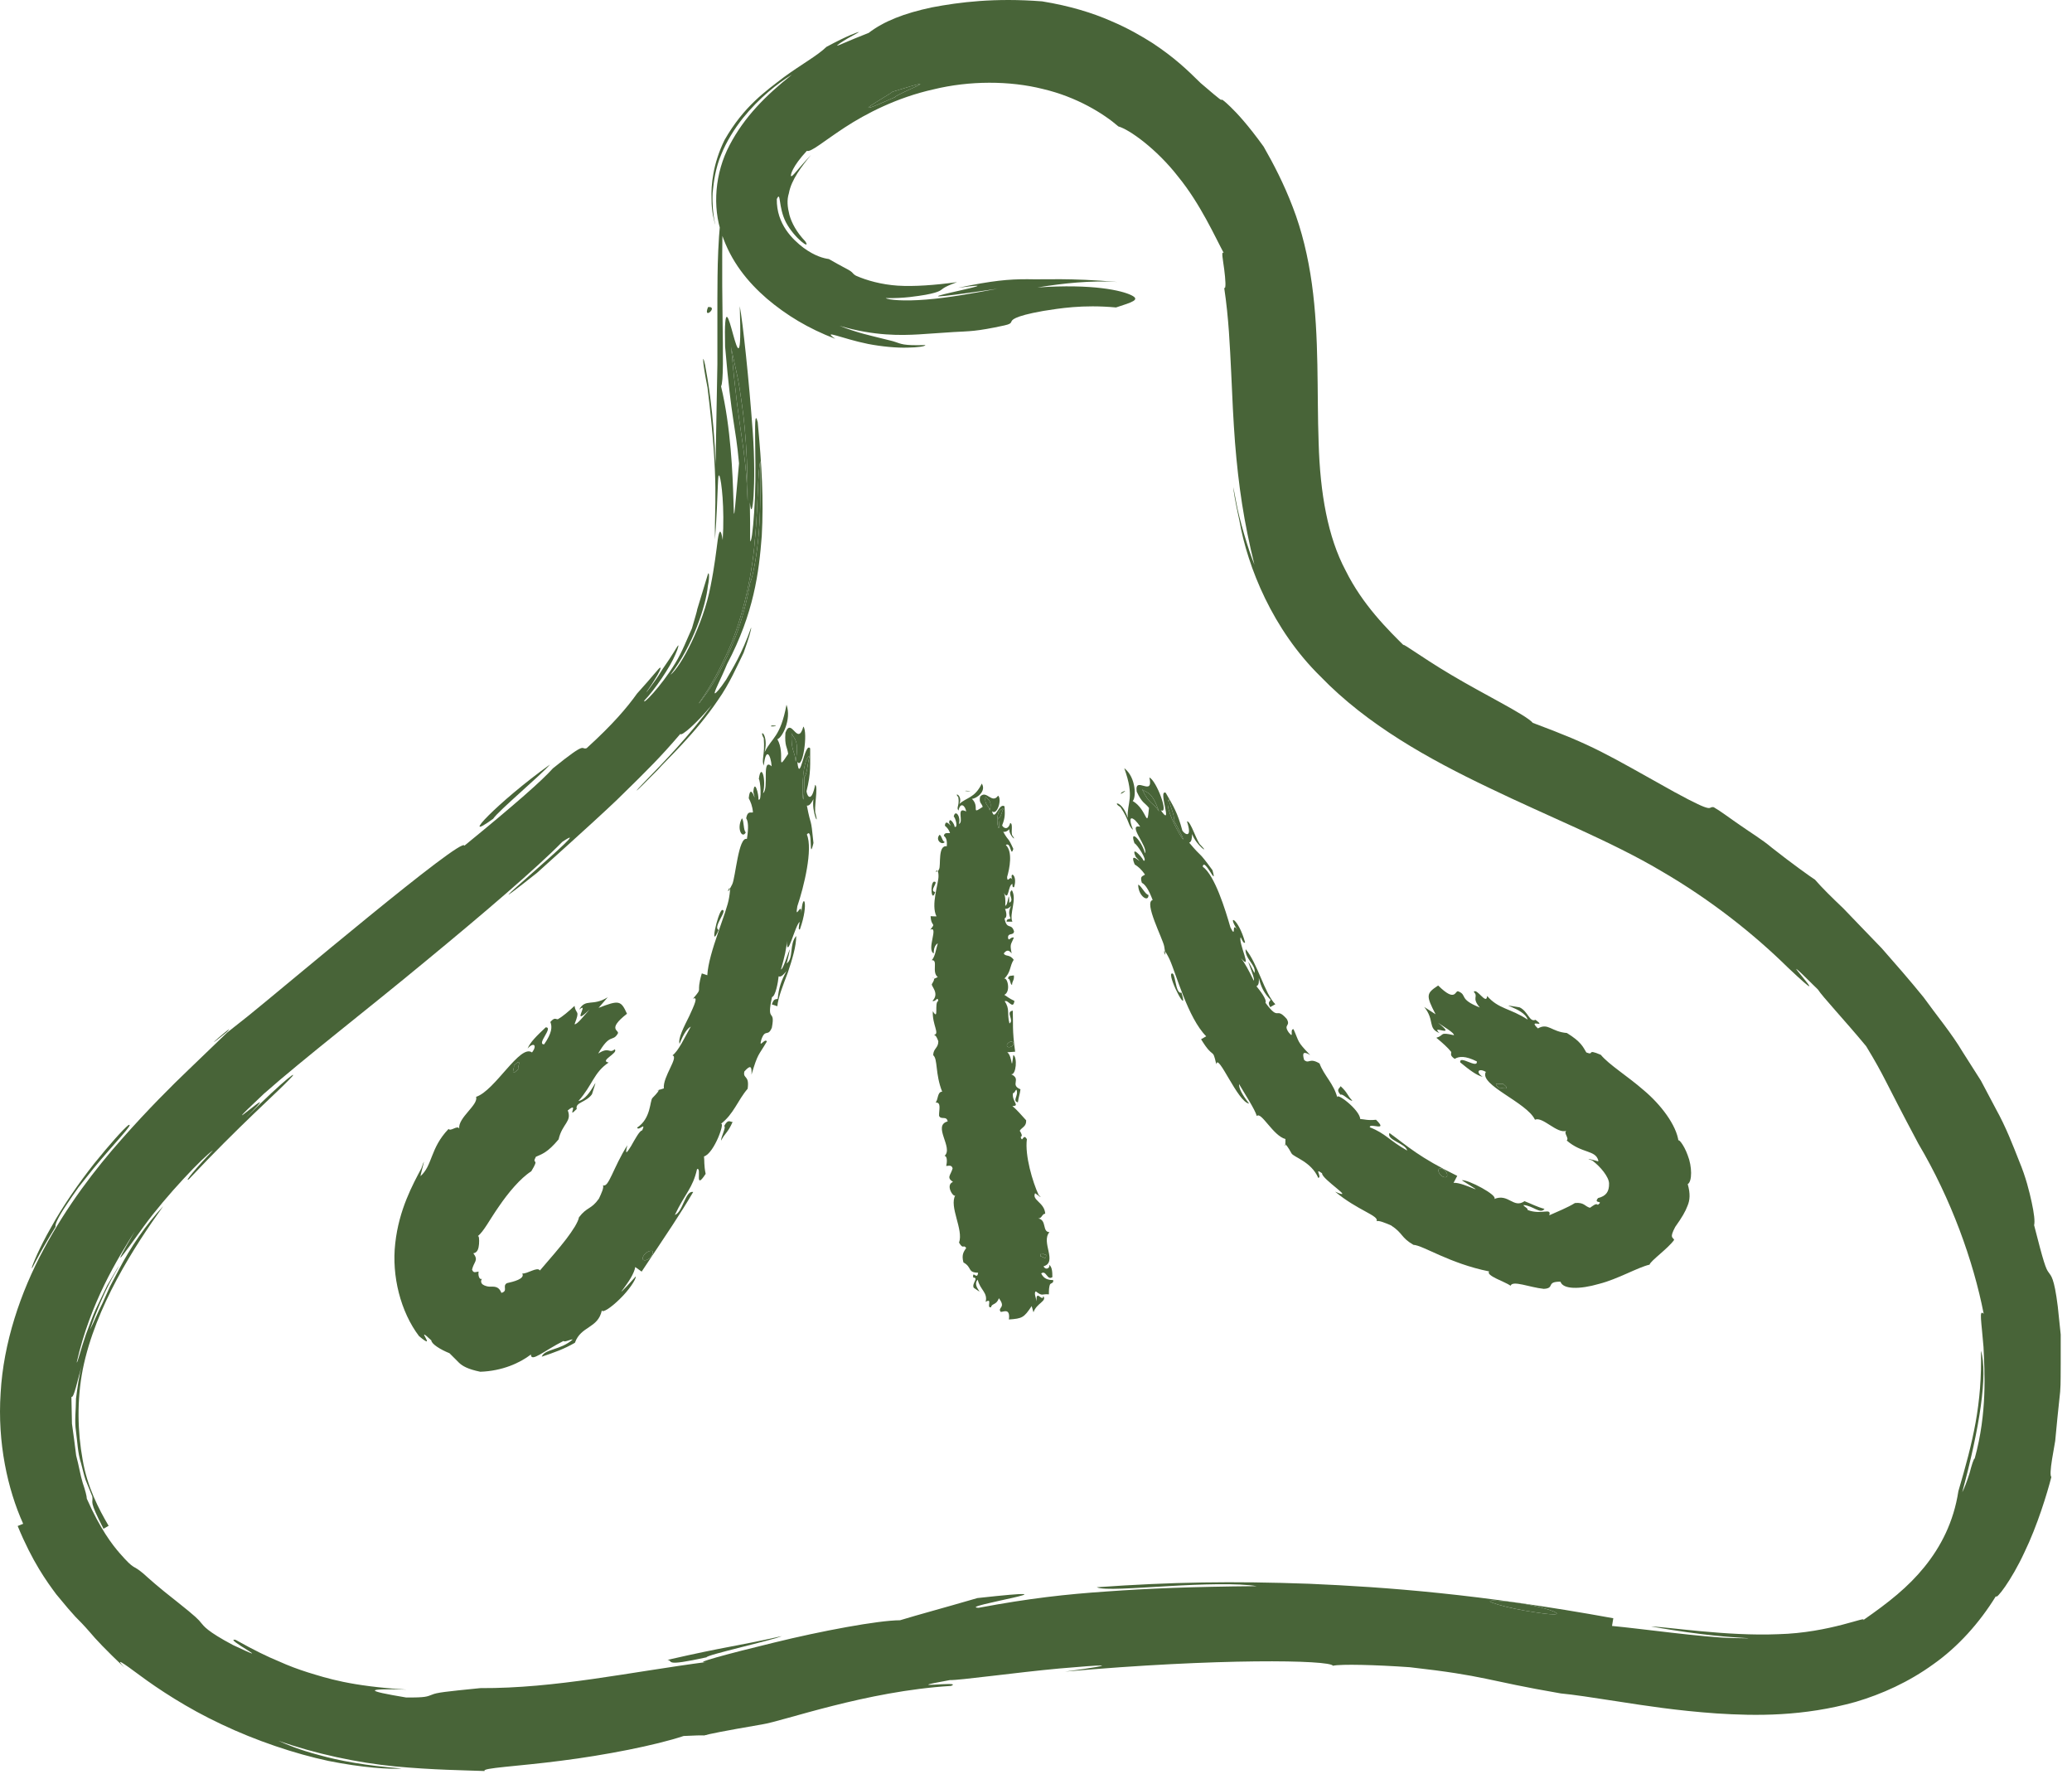 <?xml version="1.0" encoding="UTF-8"?> <svg xmlns="http://www.w3.org/2000/svg" width="113" height="97" viewBox="0 0 113 97" fill="none"><path d="M40.914 31.764C40.514 34.074 39.764 35.634 39.234 36.654C38.684 37.674 38.274 38.144 38.164 38.304C37.884 38.594 38.734 37.624 39.534 35.864C40.384 34.144 40.994 31.634 41.164 29.504C41.364 27.364 41.314 25.604 41.474 25.134C41.474 26.024 41.494 27.524 41.394 28.904C41.294 30.274 41.044 31.494 40.914 31.764ZM81.574 87.274C83.874 87.374 86.494 88.354 83.684 87.904C82.204 87.694 80.554 87.214 81.574 87.274ZM39.854 18.804C40.014 19.724 40.164 20.134 40.334 21.164C40.484 22.204 40.784 23.864 40.774 27.334C40.644 23.944 40.334 24.144 39.864 18.804H39.854ZM48.794 5.304C45.764 6.664 48.444 5.214 48.674 5.004C51.914 3.994 48.974 5.074 48.794 5.304ZM68.384 30.714C68.114 30.074 67.574 28.304 67.404 27.304C67.304 26.804 67.254 26.494 67.264 26.594C67.264 26.694 67.334 27.214 67.594 28.394C68.044 30.924 69.404 34.324 72.014 36.884C74.564 39.524 77.914 41.384 81.204 42.954C84.494 44.544 87.854 45.864 90.584 47.484C93.344 49.084 95.694 50.974 97.494 52.744C100.744 55.814 95.894 50.724 99.144 53.954C99.374 54.324 100.624 55.654 101.774 57.044C102.824 58.774 102.704 58.764 104.624 62.364C106.414 65.384 107.624 68.764 108.184 71.634C107.914 71.364 108.064 72.044 108.174 73.444C108.234 74.834 108.384 77.014 107.694 79.524C107.644 79.514 107.524 79.894 107.414 80.324C107.284 80.744 107.104 81.204 107.014 81.364C107.954 77.894 108.424 74.934 108.034 73.644C108.104 76.554 107.604 78.584 106.804 81.304C106.544 82.994 105.844 84.334 104.954 85.434C104.064 86.534 103.004 87.374 101.604 88.344C101.914 88.054 99.804 89.034 96.974 89.104C94.174 89.224 90.864 88.694 90.044 88.684C93.014 89.204 94.494 89.264 95.064 89.304C95.634 89.334 95.294 89.334 94.504 89.314C92.914 89.284 89.434 88.794 87.914 88.654L87.984 88.234C80.674 86.904 75.554 86.534 71.404 86.354C67.224 86.204 63.894 86.254 59.814 86.544C60.174 86.724 61.854 86.584 63.694 86.484C65.534 86.374 67.544 86.314 68.534 86.484C64.964 86.514 62.564 86.614 60.364 86.774C58.154 86.924 56.144 87.144 53.374 87.664C52.044 87.624 59.654 86.434 53.304 87.134C51.314 87.714 50.134 88.024 49.084 88.344C47.914 88.344 44.754 88.934 42.204 89.564C39.644 90.184 37.634 90.734 38.574 90.614C34.294 91.174 30.324 92.064 26.194 92.044C24.304 92.234 23.824 92.284 23.554 92.404C23.284 92.504 23.224 92.564 22.144 92.554C19.854 92.174 19.894 92.064 22.174 92.124C19.094 91.934 17.834 91.504 16.784 91.184C16.254 91.014 15.784 90.844 15.184 90.574C14.574 90.324 13.854 89.974 12.854 89.414C12.074 89.254 15.334 90.934 12.704 89.694C11.274 88.934 11.124 88.664 10.974 88.494C10.834 88.314 10.714 88.174 9.644 87.324C8.604 86.514 8.104 86.054 7.814 85.794C7.514 85.544 7.414 85.504 7.264 85.414C7.124 85.324 6.954 85.174 6.534 84.694C6.114 84.214 5.464 83.364 4.734 81.714C4.734 81.584 4.654 81.274 4.514 80.864C4.384 80.454 4.304 79.914 4.154 79.364C4.084 78.794 4.004 78.184 3.924 77.624C3.914 77.064 3.904 76.544 3.894 76.164C4.034 76.244 4.214 75.304 4.484 74.354C4.304 75.024 4.224 75.654 4.144 76.264C4.144 76.874 4.054 77.464 4.144 78.044C4.224 78.624 4.234 79.214 4.424 79.794C4.504 80.084 4.564 80.384 4.664 80.684C4.784 80.974 4.904 81.284 5.034 81.594C5.094 82.004 4.814 81.734 5.644 83.354L5.924 83.194C5.394 82.294 4.754 81.074 4.504 79.574C4.234 78.074 4.184 76.364 4.514 74.664C5.204 71.244 7.304 67.994 8.904 65.764C7.984 66.744 7.114 68.004 6.474 69.244C6.314 69.554 6.154 69.854 5.994 70.154C5.864 70.454 5.724 70.744 5.604 71.024C5.324 71.574 5.124 72.084 4.904 72.504C5.684 70.264 6.334 69.344 6.444 69.104C6.564 68.864 6.284 69.354 5.844 70.094C5.664 70.474 5.444 70.924 5.224 71.384C5.014 71.844 4.854 72.334 4.684 72.764C4.384 73.634 4.234 74.314 4.184 74.284C4.924 71.024 6.404 68.644 7.354 67.134C5.934 69.564 6.634 68.534 7.844 66.864C9.064 65.184 11.124 63.034 11.614 62.724C10.744 63.624 9.994 64.514 10.304 64.294C13.054 61.374 15.134 59.544 15.764 58.874C16.424 58.214 15.634 58.724 13.374 60.984C15.994 58.344 11.074 62.764 14.394 59.634C16.594 57.694 20.044 55.034 23.204 52.414C26.364 49.814 29.274 47.324 30.664 45.904C33.014 44.324 24.344 51.504 29.284 47.594C32.284 44.894 33.024 44.204 33.644 43.614C33.954 43.314 34.224 43.044 34.724 42.554C35.214 42.054 35.964 41.354 37.104 40.014C37.144 40.184 38.024 39.404 38.824 38.434C37.614 40.104 36.084 41.674 35.284 42.494C34.484 43.304 34.414 43.464 35.864 41.984C36.314 41.464 37.934 39.984 39.154 38.174C39.784 37.284 40.204 36.304 40.554 35.594C40.824 34.844 40.984 34.314 40.964 34.214C40.474 35.634 39.924 36.494 39.604 37.054C39.244 37.594 39.044 37.794 38.994 37.804C38.884 37.814 39.314 37.034 39.654 36.204C41.114 33.444 41.394 31.194 41.544 29.224C41.654 27.234 41.544 25.394 41.324 23.024C41.054 21.964 41.264 24.824 41.174 27.104C41.124 28.244 41.034 29.224 40.954 29.464C40.874 29.704 40.934 29.194 40.894 27.394C41.024 28.694 41.254 26.384 41.054 23.574C40.854 20.764 40.504 17.514 40.344 16.694C40.564 22.984 39.424 13.784 39.544 18.894C39.904 23.094 40.104 23.084 40.304 25.264C39.724 31.654 40.394 25.494 39.324 21.064C39.594 20.634 39.214 14.854 39.494 10.314C39.114 12.834 39.134 14.764 39.124 16.274C39.124 17.754 39.124 18.874 39.124 19.854C39.094 21.724 39.064 23.034 39.024 25.324C38.924 22.434 38.584 20.614 38.454 19.904C38.304 19.194 38.284 19.624 38.584 21.124C39.234 26.404 38.944 27.644 38.994 29.414C39.194 26.634 39.114 25.694 39.244 25.964C39.344 26.224 39.524 27.674 39.414 29.444C39.314 28.794 39.224 28.894 39.144 29.424C39.074 29.964 38.964 30.914 38.754 31.954C38.354 34.064 37.124 36.374 36.564 36.794C37.794 35.184 38.494 33.044 38.604 31.954C38.714 31.424 38.664 31.134 38.604 31.314C38.544 31.524 38.374 32.084 38.024 33.224C38.024 33.284 37.904 33.684 37.734 34.264C37.484 34.804 37.214 35.534 36.824 36.164C36.044 37.444 35.004 38.494 35.144 38.194C35.704 37.614 36.544 36.384 36.834 35.684C36.994 35.334 37.034 35.114 36.964 35.214C36.884 35.314 36.684 35.704 36.134 36.484C35.834 36.984 35.594 37.294 35.454 37.484C35.314 37.684 35.254 37.744 35.254 37.734C35.264 37.714 35.514 37.374 35.714 37.044C35.924 36.714 36.084 36.384 36.004 36.404C35.924 36.424 35.654 36.814 34.744 37.814C34.194 38.584 33.434 39.484 31.994 40.794C31.644 40.914 32.094 40.324 30.154 41.894C29.564 42.554 28.154 43.804 25.324 46.114C25.324 45.494 15.404 53.894 13.534 55.394C13.034 55.784 12.664 56.084 12.384 56.304C12.124 56.554 11.524 57.134 10.274 58.334C9.374 59.194 8.084 60.474 6.644 62.104C5.204 63.724 3.654 65.744 2.384 68.114C1.114 70.464 0.184 73.234 0.034 75.954C-0.146 78.664 0.414 81.204 1.264 83.084L0.964 83.204C1.774 85.174 2.554 86.234 3.064 86.924C3.604 87.584 3.884 87.904 4.114 88.154C4.354 88.394 4.534 88.574 4.884 88.974C5.224 89.384 5.764 89.954 6.784 90.924C6.254 90.354 6.664 90.634 7.634 91.354C8.604 92.074 10.194 93.134 12.074 94.014C13.944 94.904 16.074 95.624 17.914 96.014C19.754 96.384 21.294 96.484 21.914 96.424C19.934 96.274 18.464 95.994 17.404 95.694C16.334 95.414 15.644 95.124 15.184 94.914C17.194 95.624 19.484 96.114 21.554 96.314C23.584 96.504 25.354 96.524 26.434 96.564C26.234 96.394 28.214 96.314 30.594 96.004C32.984 95.704 35.754 95.164 37.284 94.654C37.894 94.624 38.254 94.614 38.404 94.624C38.634 94.554 39.394 94.394 41.554 94.024C42.724 93.844 47.234 92.204 51.864 91.924C52.644 91.614 48.764 92.154 51.814 91.604C52.234 91.634 55.464 91.184 57.774 90.974C60.084 90.774 61.444 90.684 58.084 91.144C66.434 90.404 72.534 90.504 72.694 90.824C73.134 90.724 75.024 90.774 76.884 90.904C81.134 91.384 80.934 91.614 85.124 92.334C85.784 92.394 86.834 92.554 88.254 92.774C89.674 92.994 91.454 93.274 93.614 93.424C95.764 93.564 98.344 93.594 101.204 92.794C102.624 92.374 104.094 91.714 105.434 90.744C106.784 89.794 107.964 88.474 108.854 87.024C108.844 87.274 109.704 86.154 110.394 84.664C111.114 83.184 111.654 81.394 111.874 80.534C111.804 80.474 111.824 80.114 111.914 79.554C111.964 79.264 112.024 78.934 112.084 78.564C112.124 78.184 112.164 77.764 112.204 77.314C112.254 76.864 112.304 76.384 112.354 75.884C112.394 75.384 112.374 74.864 112.384 74.344C112.384 73.824 112.384 73.284 112.384 72.764C112.334 72.244 112.274 71.734 112.224 71.234C112.024 69.624 111.854 69.574 111.724 69.374C111.574 69.184 111.454 68.844 110.934 66.804C110.984 66.594 110.934 66.164 110.804 65.564C110.674 64.964 110.484 64.184 110.124 63.324C109.784 62.464 109.404 61.464 108.854 60.474C108.594 59.974 108.314 59.454 108.034 58.924C107.714 58.424 107.384 57.904 107.054 57.384C106.424 56.324 105.614 55.364 104.904 54.374C104.134 53.424 103.354 52.534 102.624 51.704C101.854 50.914 101.154 50.174 100.534 49.534C99.894 48.924 99.354 48.394 98.984 47.964C98.734 47.804 97.724 47.084 96.634 46.224C96.104 45.774 95.464 45.394 94.914 45.004C94.354 44.624 93.864 44.244 93.464 44.014C93.084 43.944 93.644 44.454 91.334 43.194C87.494 41.054 86.994 40.684 83.594 39.414C83.234 38.984 80.954 37.874 79.174 36.814C77.394 35.764 76.074 34.744 76.694 35.324C75.674 34.324 74.304 32.964 73.384 31.104C72.414 29.284 71.994 26.894 71.914 24.144C71.814 21.414 71.954 18.394 71.544 15.464C71.344 14.014 70.994 12.554 70.504 11.294C70.024 10.034 69.454 8.934 68.914 7.994C68.034 6.774 67.454 6.164 67.114 5.834C66.774 5.504 66.674 5.444 66.644 5.434C66.564 5.434 66.744 5.614 65.474 4.524C64.724 3.784 64.054 3.144 62.864 2.354C62.264 1.974 61.534 1.544 60.564 1.134C59.604 0.714 58.374 0.324 56.834 0.074C54.254 -0.126 52.334 0.114 50.814 0.404C49.304 0.724 48.194 1.164 47.374 1.794C46.144 2.274 45.724 2.494 45.664 2.484C45.604 2.484 45.924 2.274 46.244 2.084C46.574 1.904 46.894 1.734 46.834 1.744C46.774 1.754 46.284 1.904 45.074 2.554C44.564 3.044 43.744 3.484 42.754 4.204C41.784 4.954 40.574 5.774 39.514 7.634C38.884 8.914 38.774 10.094 38.804 10.834C38.804 11.604 38.954 12.014 38.984 12.174C39.094 12.484 38.814 11.784 38.864 10.514C38.924 9.904 39.024 9.144 39.334 8.424C39.624 7.704 40.054 7.024 40.504 6.454C41.414 5.324 42.424 4.534 43.184 4.074C41.744 5.224 40.604 6.364 39.794 7.904C38.984 9.434 38.844 11.284 39.364 12.764C39.864 14.264 40.784 15.384 41.824 16.284C42.884 17.184 44.084 17.914 45.554 18.474C44.784 17.924 45.904 18.464 47.344 18.754C48.064 18.894 48.904 18.974 49.494 18.954C50.074 18.944 50.474 18.884 50.464 18.814C49.234 18.854 49.144 18.744 48.824 18.644C48.664 18.584 48.434 18.544 47.974 18.424C47.524 18.304 46.824 18.174 45.784 17.764C47.694 18.334 49.174 18.284 50.084 18.234C51.004 18.174 51.564 18.134 52.014 18.104C52.874 18.054 53.214 18.084 54.774 17.744C55.364 17.614 54.964 17.534 55.404 17.334C55.624 17.234 56.044 17.104 56.894 16.954C57.734 16.824 59.024 16.594 60.864 16.764C61.754 16.474 62.214 16.344 61.694 16.094C61.184 15.844 59.624 15.464 56.574 15.674C58.004 15.444 59.454 15.284 60.944 15.374C58.234 15.144 57.044 15.254 56.024 15.224C55.004 15.224 54.144 15.294 52.244 15.694C56.464 15.124 46.294 16.934 54.394 15.744C53.154 15.974 51.694 16.244 50.504 16.334C49.294 16.434 48.444 16.354 48.304 16.254C49.324 16.274 50.034 16.144 50.474 16.074C50.914 15.994 51.104 15.924 51.214 15.874C51.434 15.774 51.334 15.694 52.194 15.384C51.004 15.544 49.854 15.634 48.944 15.574C48.074 15.514 47.274 15.294 46.684 15.034C46.514 14.944 46.524 14.874 46.374 14.774C46.224 14.674 45.914 14.534 45.204 14.124C44.914 14.084 44.444 13.964 43.824 13.514C43.234 13.064 42.344 12.224 42.364 10.854C42.594 10.364 42.434 11.294 42.864 12.124C43.314 12.984 44.264 13.674 43.914 13.154C43.444 12.664 43.174 12.154 43.054 11.724C42.944 11.284 42.904 10.914 43.024 10.534C43.154 9.804 43.724 9.064 44.234 8.444C43.434 9.294 43.224 9.644 43.144 9.604C43.094 9.564 43.204 9.084 44.004 8.224C44.204 8.324 44.904 7.714 46.064 6.954C47.224 6.194 48.924 5.314 50.904 4.874C52.864 4.394 55.064 4.394 56.884 4.854C58.714 5.284 60.174 6.184 60.994 6.894C61.584 7.054 63.084 8.124 64.254 9.634C65.464 11.114 66.274 12.934 66.744 13.804C66.584 13.644 66.694 14.144 66.764 14.684C66.834 15.224 66.874 15.794 66.764 15.694C67.014 17.354 67.074 18.894 67.144 20.294C67.204 21.694 67.264 22.954 67.354 24.134C67.544 26.484 67.834 28.464 68.414 30.794L68.384 30.714Z" fill="#486438"></path><path d="M12.364 56.274C10.474 57.814 13.094 55.534 12.364 56.274V56.274Z" fill="#486438"></path><path d="M26.894 44.644C24.954 46.054 27.124 43.744 29.994 41.684C29.504 42.264 27.194 44.194 26.894 44.644Z" fill="#486438"></path><path d="M39.853 18.804C40.014 19.724 40.163 20.134 40.334 21.164C40.483 22.204 40.783 23.864 40.773 27.334C40.644 23.944 40.334 24.144 39.864 18.804H39.853Z" fill="#486438"></path><path d="M48.794 5.303C45.764 6.663 48.444 5.213 48.674 5.003C51.914 3.993 48.974 5.073 48.794 5.303Z" fill="#486438"></path><path d="M81.574 87.274C83.874 87.374 86.494 88.354 83.684 87.904C82.204 87.694 80.554 87.214 81.574 87.274Z" fill="#486438"></path><path d="M3.034 66.884C1.964 68.614 1.724 69.294 1.734 69.124C1.764 68.974 2.144 68.034 2.784 66.924C3.404 65.794 4.304 64.494 5.134 63.444C5.974 62.404 6.714 61.574 7.004 61.344C7.364 61.194 6.224 62.344 5.104 63.704C4.824 64.054 4.544 64.404 4.284 64.734C4.034 65.084 3.804 65.424 3.604 65.724C3.204 66.314 2.974 66.784 3.034 66.884Z" fill="#486438"></path><path d="M38.614 16.743C38.314 17.503 39.214 16.683 38.614 16.743V16.743Z" fill="#486438"></path><path d="M38.394 94.554C38.084 94.654 38.884 94.554 38.394 94.554V94.554Z" fill="#486438"></path><path d="M42.643 89.204C42.143 89.434 38.513 90.234 38.533 90.364C36.113 90.894 36.763 90.554 36.403 90.504C39.733 89.744 39.973 89.804 42.653 89.204H42.643Z" fill="#486438"></path><path d="M40.914 31.764C40.514 34.074 39.764 35.634 39.234 36.654C38.684 37.674 38.274 38.144 38.164 38.304C37.884 38.594 38.734 37.624 39.534 35.864C40.384 34.144 40.994 31.634 41.164 29.504C41.364 27.364 41.314 25.604 41.474 25.134C41.474 26.024 41.494 27.524 41.394 28.904C41.294 30.274 41.044 31.494 40.914 31.764Z" fill="#486438"></path><path d="M43.864 42.354C43.854 45.584 43.524 41.474 44.164 41.204C44.044 41.514 44.024 42.264 43.864 42.354ZM35.604 68.304C35.524 68.754 34.834 68.884 35.114 68.444C35.264 68.214 35.644 68.104 35.604 68.304ZM43.174 39.984C43.314 40.324 43.594 40.314 43.394 41.534C43.354 40.924 43.124 40.944 43.174 39.984ZM28.024 58.094C28.524 57.624 28.204 58.184 28.264 58.304C27.764 58.774 28.084 58.214 28.024 58.094ZM22.914 64.194C22.964 63.914 23.294 62.794 22.984 63.694C22.524 64.564 21.754 65.944 21.554 67.804C21.354 69.564 21.844 71.524 22.854 72.854C23.944 73.764 22.494 72.114 23.524 73.084C23.524 73.274 24.014 73.584 24.514 73.784C24.674 73.944 24.864 74.134 25.034 74.304C25.224 74.484 25.514 74.654 26.194 74.794C27.394 74.754 28.354 74.314 28.954 73.854C28.954 74.304 29.664 73.654 30.734 73.114C30.794 73.204 31.114 73.014 31.234 73.034C30.574 73.624 29.704 73.544 29.544 73.974C30.254 73.734 30.744 73.564 31.354 73.214C31.684 72.284 32.614 72.444 32.824 71.444C32.844 71.614 33.344 71.284 33.804 70.824C34.274 70.374 34.694 69.764 34.674 69.594C33.864 70.504 33.774 70.544 34.004 70.264C34.104 70.124 34.274 69.894 34.404 69.674C34.524 69.464 34.624 69.244 34.644 69.084L34.994 69.334C36.514 67.044 37.044 66.284 37.804 64.994C37.374 64.884 37.244 66.094 36.804 66.244C37.364 65.064 37.784 64.784 38.014 63.744C38.294 63.624 37.844 64.984 38.484 64.004C38.384 63.524 38.424 63.294 38.394 63.054C38.964 62.884 39.594 61.054 39.294 61.294C40.014 60.754 40.224 60.004 40.774 59.364C40.884 58.594 40.504 58.844 40.594 58.424C40.914 58.064 41.014 58.104 40.984 58.594C41.344 57.394 41.344 57.604 41.824 56.784C41.704 56.574 41.364 57.234 41.524 56.674C41.744 56.064 41.874 56.564 42.094 56.034C42.304 54.934 41.774 55.844 42.104 54.364C42.294 54.314 42.434 53.564 42.464 53.234C42.604 53.294 42.744 53.124 42.894 52.944C42.604 53.474 42.474 53.854 42.414 54.454C42.314 54.514 42.214 54.404 42.094 54.764L42.394 54.864C42.434 54.394 42.704 53.724 42.964 53.034C43.204 52.324 43.424 51.594 43.424 51.034C43.034 51.474 43.294 52.244 42.904 52.534C43.364 50.634 42.744 52.914 42.594 52.854C42.784 52.194 42.904 51.664 42.914 51.304C42.904 52.444 43.364 50.424 43.614 50.264C43.564 50.504 43.524 50.724 43.624 50.674C44.154 49.184 43.764 48.554 43.704 49.794C43.724 49.074 43.334 50.274 43.484 49.414C43.844 48.354 44.344 46.294 44.004 45.504C44.354 45.024 44.094 47.094 44.364 45.964C44.214 44.434 44.244 45.184 44.004 43.924C44.144 43.954 44.254 43.774 44.364 43.574C44.254 44.244 44.684 45.154 44.484 44.384C44.364 44.124 44.644 42.874 44.454 42.794C44.264 43.774 44.024 43.444 43.984 43.144C44.244 42.114 44.174 41.664 44.184 40.804C43.884 40.404 43.614 42.834 43.484 41.534C43.774 42.024 44.074 39.934 43.814 39.614C43.494 40.744 43.164 39.054 42.834 39.954C42.784 40.704 42.934 40.714 42.984 41.104C42.274 42.194 42.864 41.134 42.394 40.304C42.634 40.254 43.184 39.244 42.894 38.424C42.554 40.214 42.104 40.194 41.704 41.004C41.934 39.984 41.344 39.704 41.654 40.254C41.724 41.194 41.514 41.414 41.654 41.744C41.764 40.724 42.034 41.124 42.084 41.784C41.514 41.264 41.954 43.024 41.614 43.244C41.804 42.484 41.504 41.554 41.384 42.474C41.464 42.524 41.564 43.734 41.364 43.594C41.384 43.294 41.144 42.434 41.084 43.184C41.314 44.124 40.934 42.494 40.834 43.524C40.934 43.714 41.034 43.944 41.064 44.294C40.934 44.334 40.774 44.194 40.694 44.614C40.804 44.784 40.834 45.114 40.734 45.744C40.274 45.594 40.114 47.844 39.934 48.214C39.884 48.304 39.844 48.384 39.814 48.444C39.814 48.504 39.814 48.644 39.764 48.934C39.644 49.764 38.644 51.904 38.574 53.174L38.274 53.074C37.924 54.274 38.384 53.754 37.794 54.454C38.094 54.314 37.864 54.804 37.594 55.394C37.304 55.974 36.954 56.654 37.064 56.914C37.294 56.324 37.494 56.074 37.674 55.974C37.334 56.574 37.004 57.304 36.674 57.544C37.034 57.634 36.134 58.714 36.204 59.344C36.064 59.394 35.984 59.414 35.934 59.424C35.934 59.464 35.864 59.584 35.584 59.864C35.434 60.014 35.514 60.984 34.744 61.484C34.834 61.694 35.244 61.134 35.024 61.634C34.884 61.634 34.614 62.144 34.414 62.494C34.194 62.844 34.064 63.034 34.214 62.444C33.434 63.674 33.194 64.784 32.884 64.624C32.944 64.754 32.804 65.054 32.664 65.354C32.234 65.964 32.024 65.784 31.574 66.374C31.554 66.504 31.474 66.664 31.354 66.874C31.224 67.084 31.054 67.334 30.884 67.554C30.524 68.024 30.014 68.614 29.444 69.274C29.314 69.044 28.744 69.474 28.484 69.434C28.644 69.734 27.994 69.884 27.644 69.964C27.374 70.124 27.734 70.384 27.344 70.494C27.184 70.084 26.904 70.164 26.694 70.154C26.594 70.154 26.414 70.104 26.324 70.034C26.234 69.964 26.204 69.844 26.284 69.724C26.124 69.804 26.064 69.494 26.104 69.334C25.974 69.334 25.824 69.454 25.744 69.224C25.854 68.764 26.114 68.734 25.814 68.334C26.054 68.304 26.104 68.054 26.124 67.834C26.144 67.594 26.124 67.324 26.044 67.414C26.394 67.134 26.694 66.514 27.214 65.774C27.704 65.054 28.374 64.244 28.974 63.864C29.464 63.064 28.974 63.544 29.224 63.074C29.554 62.924 29.854 62.854 30.464 62.124C30.664 61.254 31.204 61.164 30.964 60.544C31.634 60.004 30.854 61.084 31.454 60.464C31.354 60.104 31.964 60.114 32.284 59.664C32.764 58.164 32.244 59.914 31.544 60.034C32.324 59.154 32.374 58.484 33.194 57.934C32.654 57.844 33.754 57.414 33.524 57.214C33.204 57.474 33.244 57.044 32.624 57.444C33.284 56.294 33.404 56.844 33.694 56.354C33.804 56.164 33.064 56.154 34.194 55.274C33.864 54.554 33.774 54.514 32.644 54.954L33.144 54.374C32.314 54.894 31.934 54.414 31.584 55.054C32.184 54.544 31.074 56.084 32.154 55.044C31.854 55.374 31.464 55.884 31.334 55.844C31.654 55.024 31.404 55.344 31.334 54.844C31.004 55.154 30.684 55.424 30.424 55.574C30.304 55.584 30.254 55.444 30.014 55.724C30.124 55.984 30.104 56.324 29.674 56.944C29.234 56.944 30.204 56.014 29.764 56.014C29.274 56.474 28.904 56.834 28.774 57.174C29.104 56.794 29.314 56.994 29.014 57.384C28.364 56.904 26.994 59.474 25.964 59.804C26.104 60.244 24.974 60.934 25.044 61.534C24.944 61.334 24.574 61.714 24.464 61.554C23.444 62.614 23.604 63.554 22.914 64.144V64.194Z" fill="#486438"></path><path d="M39.804 48.464C39.594 48.834 39.784 48.284 39.804 48.464V48.464Z" fill="#486438"></path><path d="M40.674 45.384C40.474 45.764 40.154 45.174 40.464 44.614C40.584 44.764 40.534 45.274 40.674 45.384Z" fill="#486438"></path><path d="M43.174 39.984C43.314 40.324 43.594 40.314 43.394 41.534C43.354 40.924 43.124 40.944 43.174 39.984Z" fill="#486438"></path><path d="M28.024 58.094C28.524 57.624 28.204 58.184 28.264 58.304C27.764 58.774 28.084 58.214 28.024 58.094Z" fill="#486438"></path><path d="M35.603 68.304C35.523 68.754 34.833 68.884 35.113 68.444C35.263 68.214 35.643 68.104 35.603 68.304Z" fill="#486438"></path><path d="M39.194 50.704C38.674 51.894 39.124 49.804 39.374 49.614C39.734 49.594 38.844 50.564 39.194 50.704Z" fill="#486438"></path><path d="M42.114 39.554C41.764 39.664 42.714 39.574 42.114 39.554V39.554Z" fill="#486438"></path><path d="M35.924 59.454C35.794 59.474 35.924 59.394 35.924 59.454V59.454Z" fill="#486438"></path><path d="M39.334 62.204C39.274 62.064 39.624 61.464 39.494 61.394C39.714 60.984 39.814 61.184 39.954 61.174C39.694 61.764 39.564 61.744 39.324 62.194L39.334 62.204Z" fill="#486438"></path><path d="M43.863 42.354C43.853 45.584 43.523 41.474 44.163 41.204C44.043 41.514 44.023 42.264 43.863 42.354Z" fill="#486438"></path><path d="M54.453 44.594C54.633 46.074 54.043 44.164 54.733 44.094C54.623 44.224 54.613 44.564 54.453 44.594ZM55.223 56.814C55.433 56.984 54.953 57.234 54.913 57.004C54.893 56.884 55.133 56.734 55.223 56.814ZM53.743 43.444C53.873 43.614 54.133 43.634 53.973 44.194C53.933 43.904 53.673 43.894 53.743 43.444ZM57.053 68.424C57.053 68.744 56.873 68.494 56.743 68.504C56.743 68.184 56.923 68.434 57.053 68.424ZM56.403 65.024C56.513 65.104 56.963 65.444 56.643 65.154C56.323 64.464 55.883 63.004 56.003 62.114C55.793 61.754 55.773 62.364 55.663 61.994C55.783 61.944 55.703 61.794 55.613 61.654C55.723 61.464 55.983 61.434 55.963 61.084C55.713 60.814 55.483 60.534 55.213 60.304C55.653 60.304 55.173 60.064 55.243 59.604C55.353 59.594 55.353 59.454 55.433 59.414C55.573 59.724 55.183 60.024 55.513 60.104C55.543 59.844 55.623 59.654 55.653 59.394C55.053 59.144 55.733 58.844 55.143 58.574C55.423 58.624 55.493 57.634 55.263 57.524C55.133 58.544 55.243 57.604 54.933 57.374L55.363 57.344C55.193 56.164 55.263 55.744 55.233 55.104C54.813 55.174 55.333 55.634 55.053 55.804C54.903 55.244 55.093 55.034 54.793 54.594C54.983 54.484 55.253 55.084 55.323 54.574C55.003 54.424 54.913 54.324 54.773 54.244C55.153 54.054 54.923 53.224 54.753 53.374C55.143 53.014 55.053 52.684 55.283 52.334C55.073 52.014 54.823 52.174 54.743 51.984C54.903 51.784 55.013 51.784 55.173 51.984C55.063 51.444 55.133 51.524 55.293 51.124C55.113 51.054 55.013 51.374 54.973 51.124C54.973 50.834 55.273 51.034 55.303 50.784C55.153 50.294 54.913 50.744 54.783 50.074C54.953 50.034 54.873 49.694 54.813 49.554C54.963 49.564 55.053 49.484 55.143 49.394C55.013 49.644 55.003 49.824 55.113 50.084C55.033 50.124 54.903 50.084 54.893 50.254H55.213C55.023 49.864 55.483 49.024 55.183 48.534C54.913 48.754 55.353 49.064 55.043 49.224C55.023 48.364 54.983 49.404 54.823 49.384C54.843 49.084 54.823 48.844 54.753 48.684C55.023 49.184 54.963 48.264 55.213 48.194C55.213 48.304 55.213 48.394 55.303 48.374C55.523 47.704 55.023 47.444 55.213 47.984C55.093 47.664 54.943 48.204 54.923 47.824C55.063 47.344 55.243 46.434 54.853 46.074C55.143 45.874 55.113 46.784 55.263 46.284C54.953 45.594 55.043 45.934 54.713 45.354C54.863 45.374 54.953 45.294 55.053 45.214C54.993 45.514 55.483 45.934 55.233 45.584C55.093 45.464 55.283 44.914 55.093 44.874C54.973 45.304 54.713 45.144 54.653 45.004C54.833 44.554 54.803 44.354 54.783 43.964C54.473 43.744 54.253 44.844 54.103 44.234C54.393 44.484 54.653 43.554 54.433 43.384C54.093 43.864 53.803 43.044 53.453 43.434C53.373 43.784 53.553 43.804 53.593 43.994C52.913 44.454 53.463 43.994 53.003 43.554C53.243 43.554 53.813 43.144 53.543 42.724C53.163 43.524 52.703 43.474 52.323 43.834C52.523 43.354 51.983 43.164 52.263 43.464C52.343 43.934 52.133 44.024 52.273 44.194C52.373 43.704 52.643 43.924 52.693 44.244C52.103 43.944 52.593 44.844 52.293 44.924C52.423 44.564 52.103 44.084 52.013 44.524C52.093 44.554 52.273 45.154 52.063 45.084C52.063 44.934 51.763 44.494 51.763 44.864C52.043 45.344 51.563 44.514 51.533 45.024C51.653 45.124 51.753 45.244 51.813 45.424C51.683 45.444 51.513 45.364 51.473 45.574C51.603 45.664 51.663 45.834 51.633 46.144C51.133 46.064 51.323 47.204 51.213 47.394C51.183 47.444 51.163 47.484 51.143 47.514C51.163 47.544 51.183 47.614 51.183 47.764C51.193 48.174 50.753 49.334 51.073 49.964C50.963 49.964 50.863 49.964 50.753 49.954C50.783 50.584 51.073 50.264 50.733 50.694C51.213 50.464 50.513 51.784 50.923 51.984C50.923 51.664 51.013 51.514 51.143 51.434C51.043 51.774 50.993 52.174 50.813 52.354C51.183 52.324 50.793 53.004 51.143 53.274C51.043 53.324 50.973 53.354 50.933 53.374C50.953 53.394 50.943 53.464 50.823 53.654C50.753 53.754 51.263 54.154 50.853 54.574C51.043 54.644 51.123 54.294 51.173 54.574C50.933 54.654 51.223 55.714 50.873 55.134C50.833 55.874 51.273 56.384 50.933 56.424C51.053 56.454 51.113 56.614 51.173 56.774C51.173 57.154 50.903 57.154 50.893 57.534C51.153 57.744 50.993 58.544 51.383 59.524C51.113 59.524 51.173 59.964 51.023 60.114C51.353 60.094 51.203 60.514 51.213 60.834C51.303 61.084 51.623 60.814 51.683 61.144C50.833 61.374 52.013 62.584 51.513 63.024C51.683 63.044 51.643 63.414 51.603 63.574C51.733 63.574 51.893 63.494 51.953 63.704C51.843 64.094 51.603 64.194 51.973 64.444C51.523 64.614 52.033 65.354 52.103 65.164C51.743 65.794 52.563 67.044 52.303 67.754C52.543 68.164 52.533 67.824 52.693 68.044C52.573 68.234 52.423 68.394 52.543 68.834C53.033 69.104 52.743 69.384 53.343 69.394C53.293 69.824 53.033 69.234 53.073 69.654C53.403 69.674 52.983 69.974 53.103 70.214C53.863 70.734 52.953 70.144 53.323 69.774C53.443 70.324 53.883 70.474 53.753 70.984C54.163 70.734 53.763 71.354 54.053 71.274C54.073 71.064 54.353 71.164 54.473 70.784C54.883 71.314 54.403 71.274 54.563 71.514C54.623 71.604 55.113 71.224 55.023 71.944C55.753 71.894 55.843 71.844 56.263 71.214L56.363 71.554C56.523 71.054 57.123 70.944 56.893 70.664C56.873 71.044 56.483 70.244 56.533 70.954C56.493 70.754 56.373 70.474 56.493 70.414C56.873 70.704 56.803 70.534 57.203 70.574C57.203 70.364 57.203 70.164 57.273 70.014C57.343 69.954 57.473 69.954 57.433 69.794C57.183 69.794 56.933 69.744 56.783 69.434C57.063 69.224 57.103 69.844 57.393 69.634C57.393 69.324 57.373 69.084 57.223 68.964C57.273 69.184 56.993 69.254 56.913 69.044C57.693 68.814 56.753 67.724 57.233 67.184C56.823 67.164 57.103 66.524 56.623 66.434C56.833 66.434 56.813 66.194 57.003 66.174C56.963 65.554 56.253 65.444 56.453 65.054L56.403 65.024Z" fill="#486438"></path><path d="M51.124 47.473C50.984 47.673 51.064 47.383 51.124 47.473V47.473Z" fill="#486438"></path><path d="M51.524 45.914C51.364 46.104 50.984 45.794 51.244 45.514C51.374 45.594 51.374 45.854 51.524 45.914Z" fill="#486438"></path><path d="M53.743 43.444C53.873 43.614 54.133 43.634 53.973 44.194C53.933 43.904 53.673 43.894 53.743 43.444Z" fill="#486438"></path><path d="M57.053 68.423C57.053 68.743 56.873 68.493 56.743 68.503C56.743 68.183 56.923 68.433 57.053 68.423Z" fill="#486438"></path><path d="M55.223 56.813C55.433 56.983 54.953 57.233 54.913 57.004C54.893 56.883 55.133 56.733 55.223 56.813Z" fill="#486438"></path><path d="M51.004 48.634C50.794 49.274 50.714 48.184 50.924 48.074C51.264 48.034 50.624 48.594 51.004 48.634Z" fill="#486438"></path><path d="M52.714 43.114C52.364 43.124 53.314 43.194 52.714 43.114V43.114Z" fill="#486438"></path><path d="M50.923 53.324C50.813 53.364 50.893 53.294 50.923 53.324V53.324Z" fill="#486438"></path><path d="M55.194 53.704C55.074 53.664 55.114 53.364 54.974 53.364C54.984 53.164 55.164 53.214 55.294 53.184C55.324 53.464 55.194 53.484 55.194 53.704Z" fill="#486438"></path><path d="M54.453 44.594C54.633 46.074 54.044 44.164 54.733 44.094C54.623 44.224 54.614 44.564 54.453 44.594Z" fill="#486438"></path><path d="M64.003 44.704C65.493 47.414 63.303 44.134 63.743 43.584C63.793 43.904 64.103 44.554 64.003 44.704ZM78.543 63.714C78.943 63.714 79.093 64.344 78.683 64.154C78.463 64.054 78.353 63.714 78.543 63.714ZM62.293 43.044C62.573 43.264 62.803 43.114 63.213 44.244C62.903 43.744 62.683 43.884 62.293 43.044ZM81.793 59.354C81.283 58.934 81.853 59.164 81.963 59.084C82.473 59.504 81.903 59.274 81.793 59.354ZM87.163 63.324C87.003 63.274 86.283 63.084 86.833 63.274C87.293 63.614 87.743 64.174 87.753 64.524C87.763 64.974 87.593 65.214 87.153 65.324C86.873 65.654 87.493 65.434 87.143 65.694C87.043 65.594 86.903 65.724 86.713 65.854C86.433 65.784 86.403 65.544 85.893 65.594C85.473 65.854 84.953 66.054 84.493 66.264C84.623 65.824 84.073 66.264 83.313 65.974C83.333 65.864 83.103 65.794 83.083 65.704C83.613 65.734 83.993 66.224 84.233 65.914C83.813 65.804 83.533 65.644 83.143 65.494C82.533 65.914 82.273 65.054 81.493 65.374C81.723 65.184 80.043 64.294 79.723 64.354C81.393 65.394 79.843 64.444 79.273 64.494L79.473 64.114C77.383 63.094 76.793 62.514 75.773 61.774C75.613 62.174 76.653 62.334 76.743 62.734C75.763 62.184 75.573 61.804 74.703 61.464C74.673 61.194 75.753 61.744 75.043 61.054C74.593 61.104 74.403 61.024 74.183 61.014C74.153 60.504 72.843 59.514 72.933 59.844C72.733 59.074 72.213 58.654 71.963 57.984C71.393 57.644 71.403 58.034 71.123 57.794C71.003 57.384 71.093 57.314 71.453 57.524C70.713 56.764 70.873 56.844 70.543 56.114C70.313 56.114 70.603 56.684 70.283 56.294C69.963 55.834 70.413 55.974 70.173 55.554C69.543 54.844 69.793 55.734 69.013 54.674C69.113 54.514 68.703 53.994 68.523 53.774C68.663 53.714 68.663 53.524 68.653 53.324C68.773 53.824 68.933 54.144 69.293 54.514C69.253 54.624 69.113 54.624 69.273 54.914L69.553 54.754C68.973 54.194 68.583 52.514 67.933 51.754C67.883 52.284 68.533 52.634 68.413 53.054C67.633 51.534 68.513 53.404 68.373 53.464C68.113 52.924 67.883 52.504 67.683 52.244C68.343 53.014 67.513 51.384 67.663 51.104C67.753 51.294 67.843 51.474 67.903 51.384C67.533 50.044 66.873 49.784 67.493 50.714C67.123 50.174 67.453 51.264 67.103 50.564C66.823 49.594 66.253 47.734 65.593 47.254C65.673 46.704 66.423 48.494 66.123 47.444C65.273 46.284 65.633 46.874 64.853 45.944C64.993 45.904 65.003 45.694 65.013 45.474C65.233 46.094 66.013 46.624 65.493 46.094C65.273 45.934 64.943 44.754 64.733 44.784C65.033 45.694 64.653 45.534 64.483 45.294C64.223 44.314 63.993 43.954 63.573 43.224C63.123 43.024 64.023 45.214 63.303 44.174C63.783 44.454 63.063 42.544 62.683 42.394C62.933 43.504 61.853 42.244 61.993 43.164C62.293 43.814 62.433 43.754 62.663 44.054C62.543 45.314 62.573 44.134 61.773 43.674C61.963 43.514 61.973 42.394 61.313 41.884C61.903 43.514 61.453 43.744 61.503 44.594C61.213 43.644 60.593 43.704 61.103 44.004C61.603 44.734 61.513 45.024 61.793 45.244C61.423 44.334 61.843 44.544 62.183 45.074C61.443 44.914 62.633 46.174 62.443 46.524C62.253 45.804 61.573 45.154 61.873 45.984C61.973 45.984 62.623 46.954 62.373 46.934C62.253 46.674 61.643 46.064 61.943 46.724C62.573 47.414 61.493 46.214 61.883 47.134C62.063 47.244 62.253 47.404 62.443 47.684C62.343 47.784 62.143 47.734 62.273 48.134C62.453 48.224 62.643 48.494 62.863 49.074C62.363 49.184 63.423 51.194 63.493 51.604C63.513 51.714 63.523 51.804 63.533 51.864C63.573 51.914 63.653 52.034 63.783 52.304C64.133 53.064 64.783 55.504 65.783 56.504L65.503 56.664C66.213 57.834 66.113 57.054 66.333 58.034C66.413 57.354 67.503 60.104 68.123 60.174C67.703 59.634 67.563 59.324 67.573 59.104C67.943 59.744 68.423 60.454 68.543 60.854C68.773 60.574 69.433 61.934 70.103 62.104C70.103 62.254 70.103 62.344 70.093 62.394C70.133 62.414 70.233 62.514 70.433 62.884C70.543 63.094 71.513 63.334 71.893 64.224C72.123 64.184 71.633 63.634 72.103 63.974C72.053 64.274 74.023 65.504 72.813 64.974C74.043 66.004 75.233 66.284 75.073 66.584C75.203 66.534 75.533 66.674 75.863 66.814C76.533 67.254 76.383 67.464 77.083 67.874C77.623 67.904 79.033 68.884 81.213 69.324C81.013 69.554 82.083 69.884 82.383 70.104C82.493 69.794 83.413 70.194 84.193 70.274C84.823 70.244 84.293 69.874 85.103 69.884C85.243 70.314 86.173 70.304 87.203 70.004C88.233 69.744 89.313 69.104 89.963 68.954C90.003 68.754 90.973 68.074 91.303 67.604C91.243 67.444 91.023 67.534 91.363 66.894C91.733 66.374 91.913 66.064 92.033 65.744C92.163 65.434 92.193 65.094 92.043 64.564C92.293 64.424 92.283 63.594 92.043 62.994C91.823 62.374 91.473 62.004 91.543 62.244C91.433 61.344 90.563 60.214 89.643 59.444C88.723 58.644 87.763 58.064 87.303 57.514C86.473 57.154 86.993 57.574 86.513 57.384C86.333 57.084 86.233 56.804 85.453 56.324C84.593 56.254 84.443 55.754 83.873 56.074C83.273 55.504 84.403 56.104 83.743 55.604C83.403 55.754 83.353 55.154 82.873 54.924C81.373 54.684 83.113 54.924 83.313 55.594C82.373 54.974 81.723 55.024 81.103 54.304C81.073 54.844 80.533 53.834 80.373 54.084C80.653 54.354 80.233 54.384 80.703 54.934C79.523 54.464 80.043 54.264 79.533 54.054C79.343 53.974 79.413 54.704 78.433 53.734C77.783 54.164 77.753 54.264 78.293 55.304L77.673 54.904C78.263 55.634 77.843 56.074 78.503 56.324C77.943 55.814 79.553 56.664 78.423 55.764C78.783 56.014 79.313 56.314 79.293 56.444C78.463 56.254 78.803 56.444 78.333 56.584C78.673 56.864 78.973 57.134 79.143 57.354C79.163 57.464 79.043 57.534 79.333 57.734C79.573 57.594 79.903 57.554 80.543 57.874C80.593 58.304 79.583 57.504 79.633 57.924C80.133 58.334 80.523 58.634 80.863 58.714C80.463 58.454 80.633 58.214 81.033 58.444C80.643 59.154 83.273 60.104 83.713 61.054C84.123 60.854 84.923 61.844 85.423 61.654C85.253 61.784 85.593 62.054 85.443 62.184C86.273 62.904 87.003 62.694 87.163 63.264V63.324Z" fill="#486438"></path><path d="M63.533 51.884C63.413 51.744 63.583 52.314 63.533 51.884V51.884Z" fill="#486438"></path><path d="M62.633 48.794C62.653 49.224 62.073 48.874 62.073 48.234C62.253 48.304 62.453 48.774 62.633 48.794Z" fill="#486438"></path><path d="M62.293 43.044C62.573 43.264 62.803 43.114 63.213 44.244C62.903 43.744 62.683 43.884 62.293 43.044Z" fill="#486438"></path><path d="M81.793 59.354C81.283 58.934 81.853 59.164 81.963 59.084C82.473 59.504 81.903 59.274 81.793 59.354Z" fill="#486438"></path><path d="M78.543 63.714C78.943 63.714 79.093 64.344 78.683 64.154C78.463 64.054 78.353 63.714 78.543 63.714Z" fill="#486438"></path><path d="M64.433 54.124C64.843 55.444 63.763 53.424 63.873 53.104C64.123 52.864 64.073 54.234 64.433 54.124Z" fill="#486438"></path><path d="M61.173 43.204C60.923 43.474 61.703 42.924 61.173 43.204V43.204Z" fill="#486438"></path><path d="M70.093 62.414C70.033 62.394 70.073 62.554 70.093 62.414V62.414Z" fill="#486438"></path><path d="M73.743 60.014C73.603 60.044 73.213 59.594 73.113 59.694C72.843 59.404 73.053 59.354 73.113 59.224C73.513 59.594 73.453 59.704 73.753 60.014H73.743Z" fill="#486438"></path><path d="M64.003 44.704C65.493 47.414 63.303 44.134 63.743 43.584C63.793 43.904 64.103 44.554 64.003 44.704Z" fill="#486438"></path></svg> 